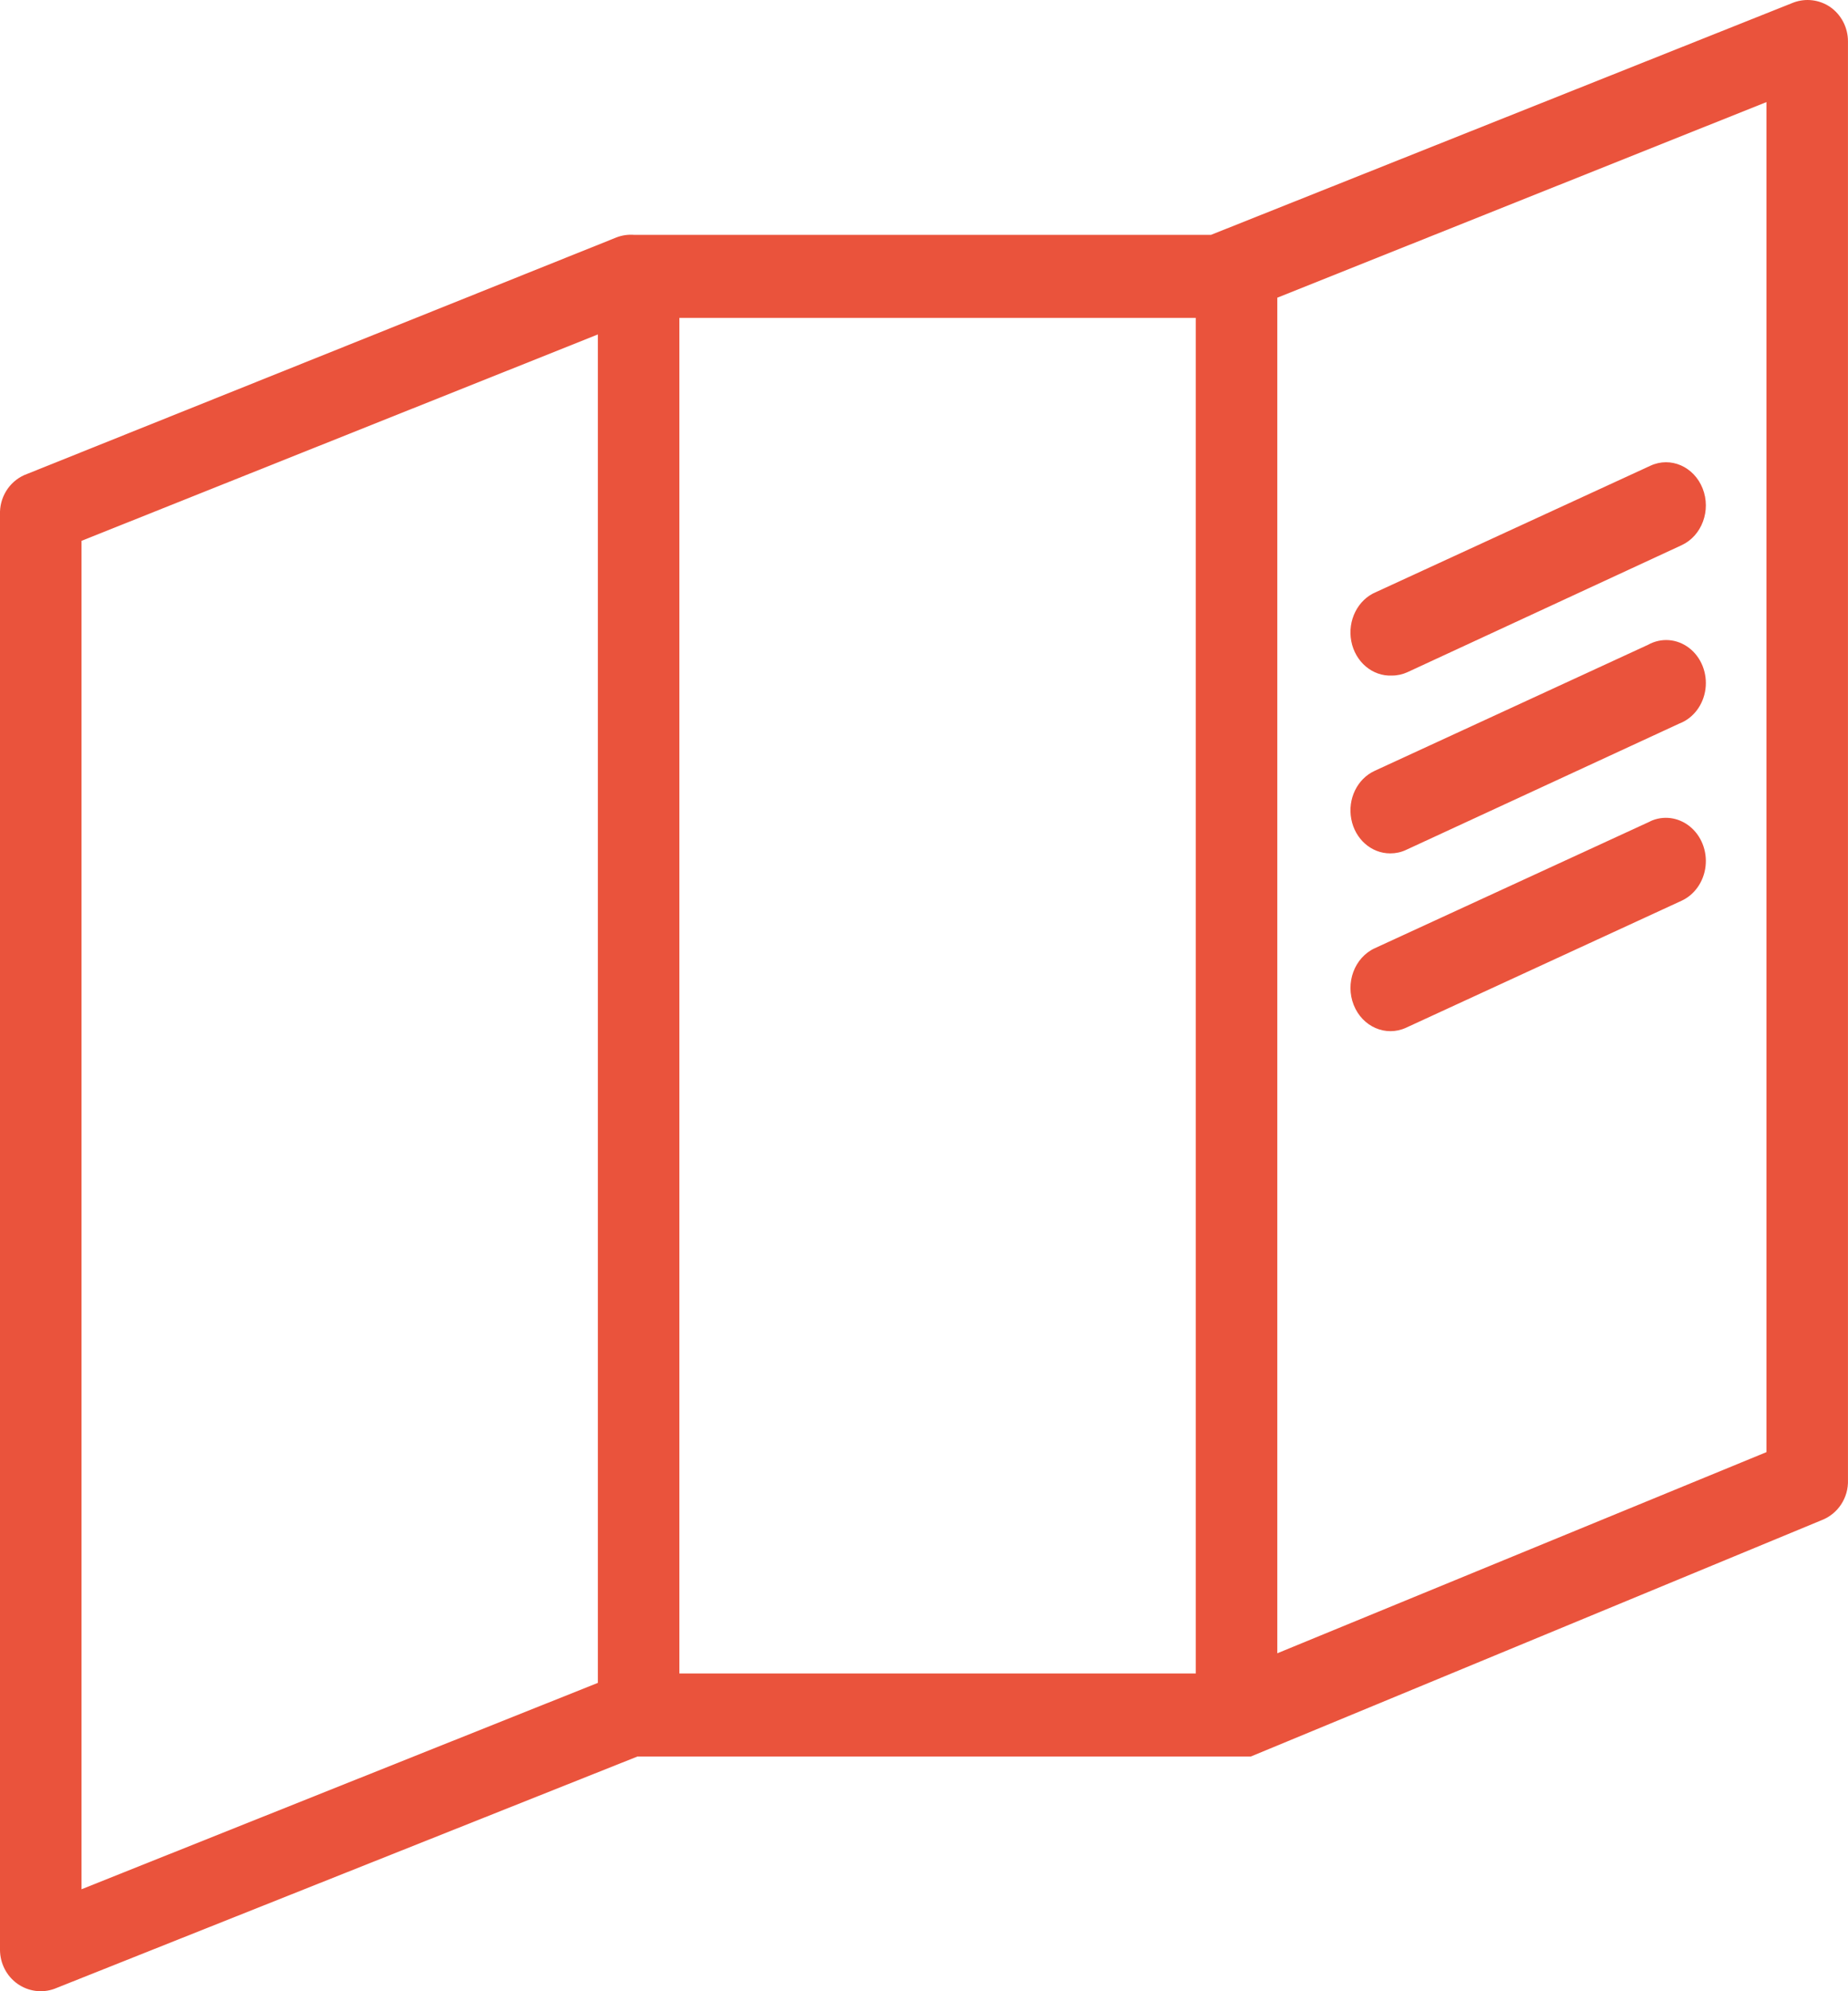 <?xml version="1.0" encoding="UTF-8"?> <svg xmlns="http://www.w3.org/2000/svg" width="52" height="56" viewBox="0 0 52 56" fill="none"> <path d="M51.495 0.194C51.192 -0.01 50.812 -0.056 50.47 0.07L34.075 6.605H17.97H17.848C17.679 6.591 17.509 6.615 17.351 6.675L0.765 13.328C0.32 13.487 0.017 13.907 0 14.386V54.844C0.004 55.221 0.186 55.573 0.489 55.789C0.793 56.005 1.18 56.059 1.529 55.933L17.94 49.398H34.763H34.985H35.092H35.199L51.257 42.753C51.719 42.576 52.018 42.119 51.999 41.617V1.159C51.998 0.772 51.809 0.411 51.495 0.194ZM2.294 15.21L16.823 9.406V47.328L2.294 53.132V15.21ZM19.117 8.94H33.647V47.064H19.117V8.94ZM49.705 40.839L35.941 46.496V8.372L49.705 2.871V40.839Z" fill="#EA533C"></path> <path fill-rule="evenodd" clip-rule="evenodd" d="M39.168 18.999C39.319 18.999 39.469 18.966 39.608 18.902L47.32 15.332C47.889 15.068 48.153 14.354 47.91 13.738C47.666 13.121 47.009 12.834 46.44 13.098L38.72 16.651C38.207 16.864 37.912 17.449 38.023 18.032C38.135 18.615 38.619 19.025 39.168 18.999Z" fill="#EA533C"></path> <path fill-rule="evenodd" clip-rule="evenodd" d="M39.124 24C39.275 24 39.424 23.968 39.563 23.903L47.251 20.35C47.645 20.202 47.93 19.827 47.989 19.38C48.048 18.932 47.871 18.486 47.531 18.224C47.191 17.962 46.744 17.927 46.373 18.134L38.678 21.68C38.19 21.905 37.916 22.471 38.023 23.034C38.129 23.597 38.587 24.001 39.117 24H39.124Z" fill="#EA533C"></path> <path fill-rule="evenodd" clip-rule="evenodd" d="M46.44 23.098L38.683 26.668C38.112 26.931 37.847 27.645 38.091 28.262C38.335 28.879 38.996 29.166 39.567 28.902L47.317 25.332C47.687 25.161 47.944 24.791 47.992 24.36C48.04 23.929 47.871 23.503 47.55 23.243C47.228 22.982 46.802 22.927 46.433 23.098H46.44Z" fill="#EA533C"></path> </svg> 